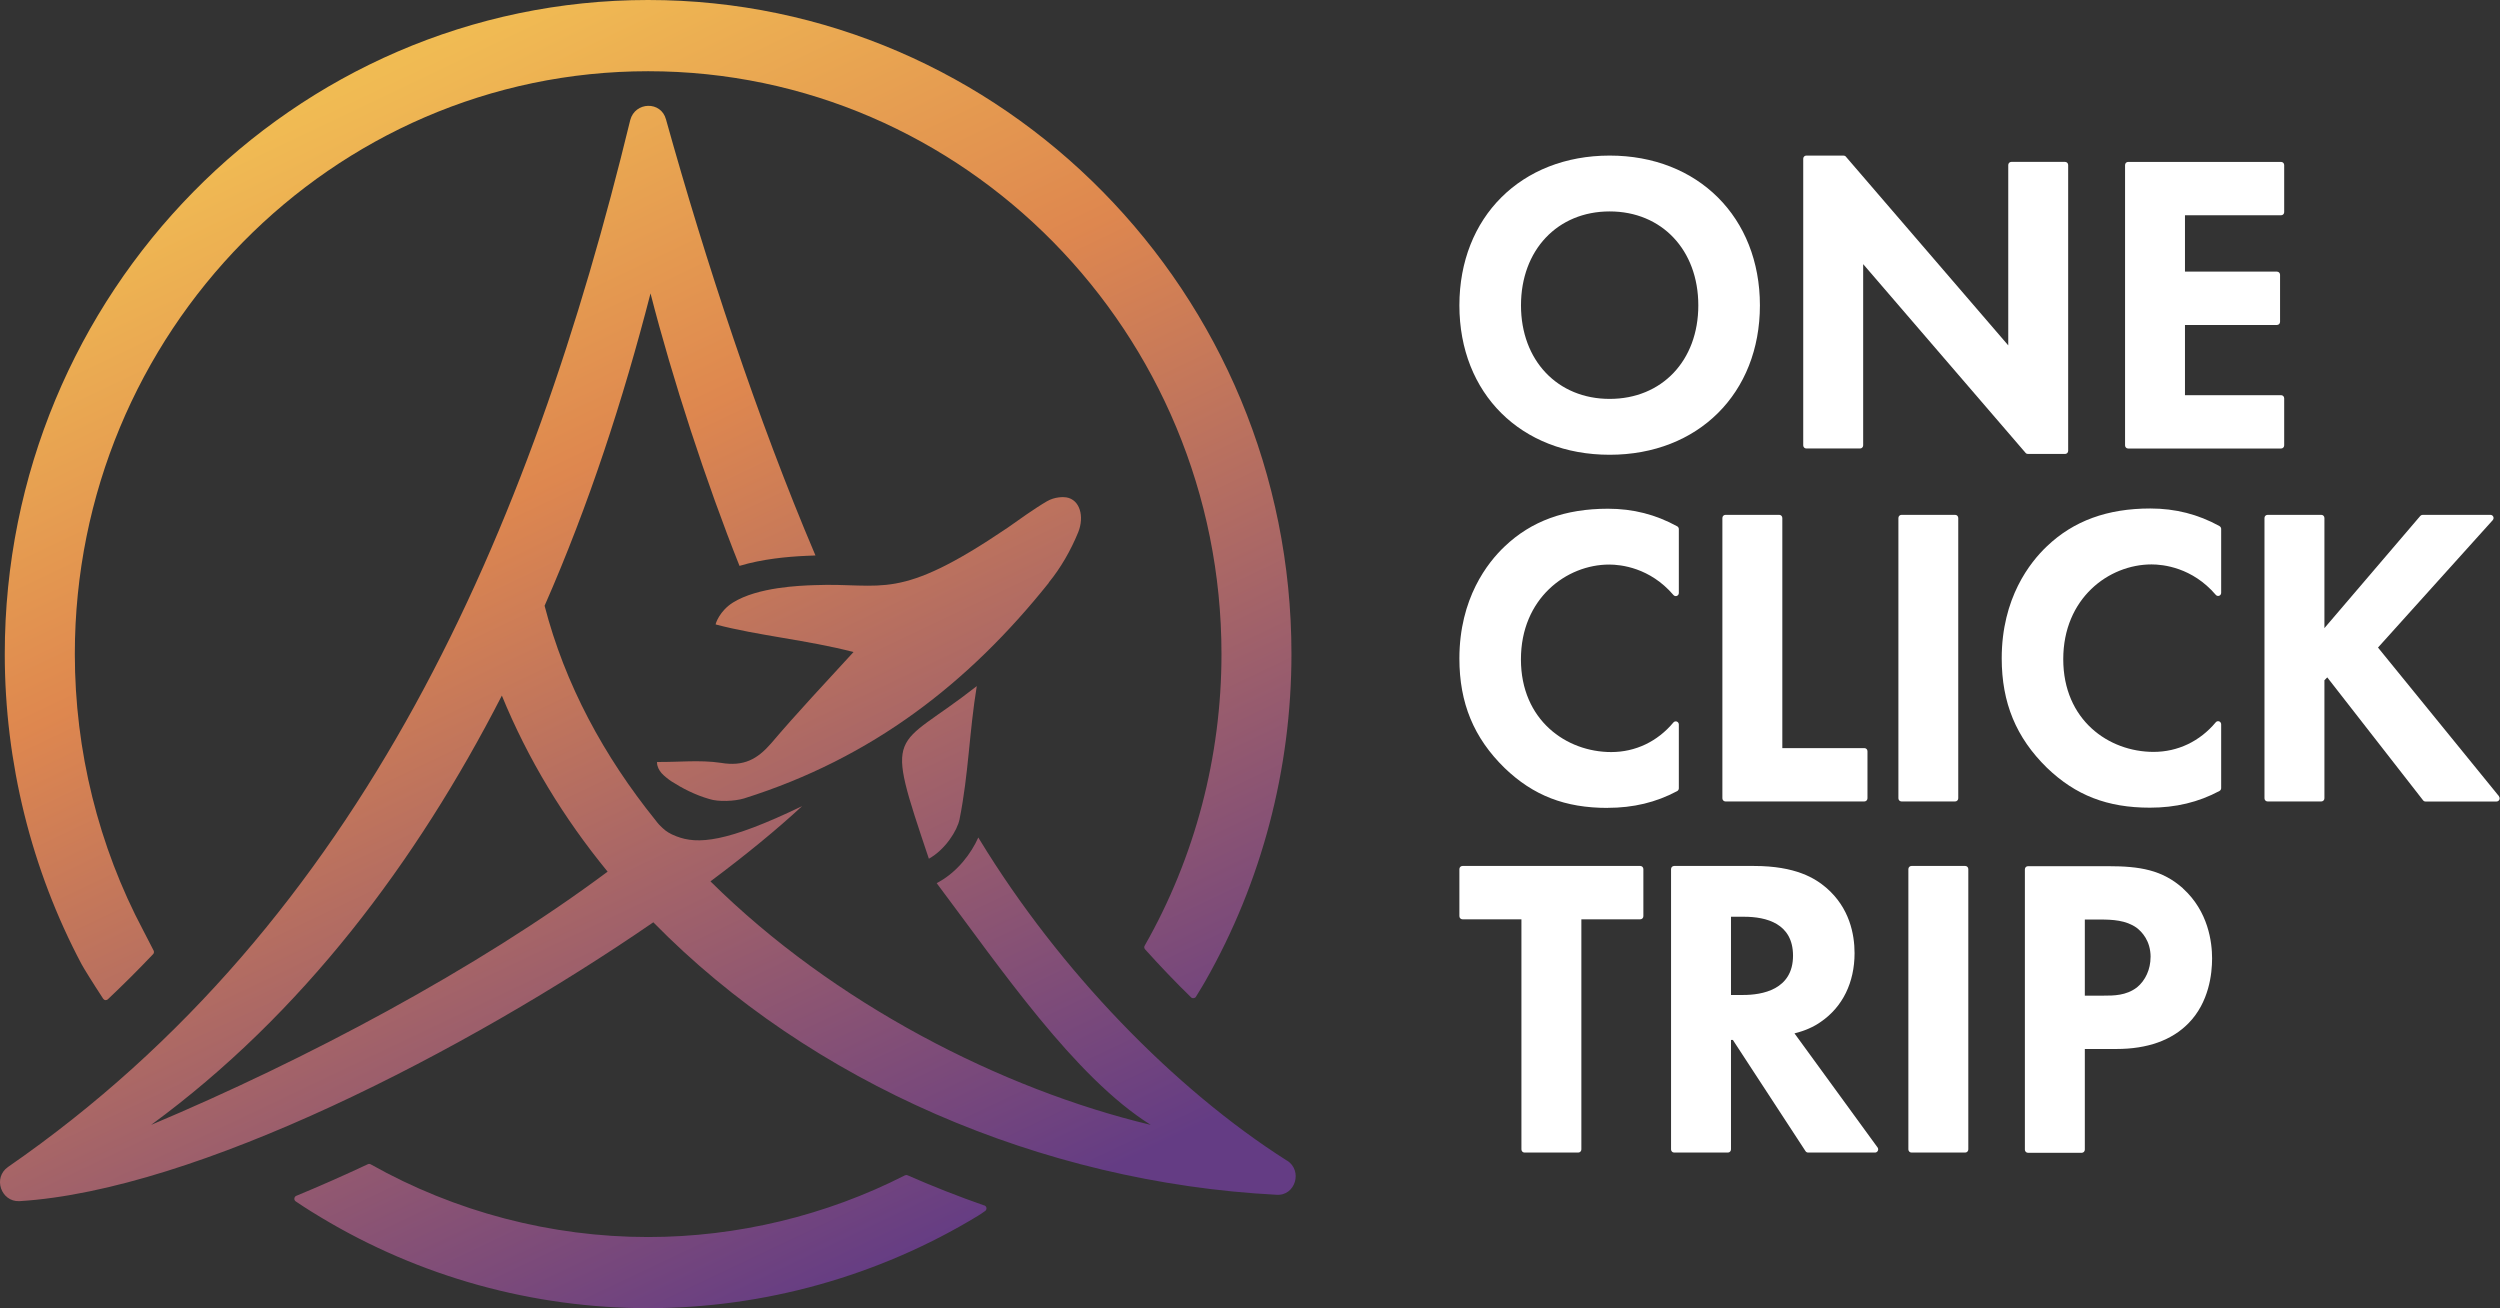 <?xml version="1.0" encoding="UTF-8"?> <svg xmlns="http://www.w3.org/2000/svg" width="86" height="45" viewBox="0 0 86 45" fill="none"><rect x="0" y="0" width="86" height="45" fill="#333333" stroke="none"/><g clip-path="url(#clip0_7686_3515)"><path d="M55.372 15.644C58.416 15.644 60.541 13.53 60.541 10.505C60.541 7.48 58.416 5.352 55.372 5.352C52.328 5.352 50.203 7.471 50.203 10.505C50.203 13.539 52.328 15.644 55.372 15.644ZM52.322 10.505C52.322 8.603 53.578 7.273 55.372 7.273C57.166 7.273 58.422 8.601 58.422 10.505C58.422 12.409 57.166 13.722 55.372 13.722C53.578 13.722 52.322 12.398 52.322 10.505Z" fill="white"></path><path d="M62.137 15.428H63.987C64.046 15.428 64.093 15.381 64.093 15.32V9.086L69.68 15.579C69.699 15.603 69.728 15.616 69.76 15.616H71.039C71.099 15.616 71.145 15.568 71.145 15.508V5.677C71.145 5.617 71.099 5.569 71.039 5.569H69.19C69.13 5.569 69.084 5.617 69.084 5.677V11.881L63.497 5.388C63.478 5.364 63.448 5.352 63.416 5.352H62.137C62.078 5.352 62.031 5.399 62.031 5.459V15.32C62.031 15.381 62.078 15.428 62.137 15.428Z" fill="white"></path><path d="M73.208 15.429H78.47C78.529 15.429 78.576 15.382 78.576 15.321V13.702C78.576 13.641 78.529 13.594 78.47 13.594H75.163V11.179H78.328C78.387 11.179 78.434 11.131 78.434 11.071V9.452C78.434 9.391 78.387 9.344 78.328 9.344H75.163V7.405H78.47C78.529 7.405 78.576 7.358 78.576 7.298V5.678C78.576 5.618 78.529 5.57 78.47 5.57H73.208C73.148 5.57 73.102 5.618 73.102 5.678V15.321C73.102 15.382 73.148 15.429 73.208 15.429Z" fill="white"></path><path d="M55.3 27.79C56.187 27.79 56.969 27.602 57.695 27.214C57.729 27.195 57.752 27.158 57.752 27.119V24.922C57.752 24.877 57.724 24.836 57.682 24.821C57.642 24.806 57.593 24.819 57.565 24.853C57.018 25.509 56.259 25.871 55.427 25.871C53.883 25.871 52.32 24.775 52.32 22.682C52.32 20.588 53.885 19.421 55.357 19.421C55.752 19.421 56.757 19.523 57.567 20.469C57.597 20.504 57.644 20.515 57.684 20.499C57.727 20.484 57.752 20.443 57.752 20.398V18.201C57.752 18.162 57.731 18.125 57.697 18.106C56.954 17.698 56.176 17.5 55.315 17.5C53.839 17.5 52.674 17.925 51.758 18.8C51.177 19.35 50.203 20.579 50.203 22.654C50.203 24.185 50.697 25.381 51.758 26.419C52.746 27.369 53.839 27.792 55.3 27.792V27.79Z" fill="white"></path><path d="M59.25 17.819V27.462C59.25 27.522 59.297 27.57 59.356 27.57H64.135C64.194 27.57 64.241 27.522 64.241 27.462V25.842C64.241 25.782 64.194 25.735 64.135 25.735H61.312V17.819C61.312 17.758 61.265 17.711 61.206 17.711H59.356C59.297 17.711 59.25 17.758 59.25 17.819Z" fill="white"></path><path d="M67.258 17.711H65.411C65.352 17.711 65.305 17.759 65.305 17.819V27.462C65.305 27.521 65.352 27.57 65.411 27.57H67.258C67.317 27.57 67.364 27.521 67.364 27.462V17.819C67.364 17.759 67.317 17.711 67.258 17.711Z" fill="white"></path><path d="M76.353 18.098C75.613 17.691 74.832 17.492 73.971 17.492C72.495 17.492 71.33 17.917 70.414 18.792C69.833 19.342 68.859 20.571 68.859 22.646C68.859 24.177 69.354 25.373 70.414 26.411C71.403 27.362 72.495 27.784 73.956 27.784C74.843 27.784 75.626 27.597 76.351 27.209C76.385 27.189 76.408 27.152 76.408 27.114V24.916C76.408 24.871 76.381 24.83 76.338 24.815C76.298 24.8 76.249 24.813 76.222 24.847C75.674 25.503 74.915 25.865 74.084 25.865C72.539 25.865 70.976 24.77 70.976 22.676C70.976 20.582 72.541 19.416 74.013 19.416C74.408 19.416 75.413 19.517 76.224 20.464C76.253 20.498 76.3 20.509 76.34 20.494C76.383 20.479 76.408 20.438 76.408 20.392V18.195C76.408 18.156 76.387 18.12 76.353 18.1V18.098Z" fill="white"></path><path d="M85.967 27.393L81.803 22.276L85.751 17.892C85.778 17.86 85.787 17.814 85.77 17.776C85.753 17.737 85.715 17.711 85.672 17.711H83.339C83.309 17.711 83.279 17.724 83.258 17.748L79.96 21.607V17.819C79.96 17.758 79.913 17.711 79.854 17.711H78.004C77.945 17.711 77.898 17.758 77.898 17.819V27.462C77.898 27.522 77.945 27.57 78.004 27.57H79.854C79.913 27.57 79.96 27.522 79.96 27.462V23.401L80.058 23.302L83.354 27.531C83.373 27.557 83.405 27.572 83.436 27.572H85.882C85.922 27.572 85.96 27.548 85.978 27.509C85.995 27.473 85.99 27.427 85.963 27.395L85.967 27.393Z" fill="white"></path><path d="M56.424 29.789H50.309C50.25 29.789 50.203 29.837 50.203 29.897V31.516C50.203 31.577 50.25 31.624 50.309 31.624H52.337V39.54C52.337 39.6 52.384 39.648 52.443 39.648H54.292C54.352 39.648 54.399 39.6 54.399 39.54V31.624H56.426C56.486 31.624 56.532 31.577 56.532 31.516V29.897C56.532 29.837 56.486 29.789 56.426 29.789H56.424Z" fill="white"></path><path d="M61.727 35.549C62.079 35.462 62.392 35.327 62.641 35.148C63.385 34.636 63.797 33.8 63.797 32.788C63.797 32.144 63.627 31.23 62.821 30.537C62.443 30.216 61.777 29.789 60.335 29.789H57.59C57.531 29.789 57.484 29.837 57.484 29.897V39.54C57.484 39.6 57.531 39.648 57.59 39.648H59.44C59.499 39.648 59.546 39.6 59.546 39.54V35.773H59.61L62.11 39.6C62.13 39.63 62.163 39.648 62.2 39.648H64.503C64.543 39.648 64.579 39.624 64.598 39.587C64.615 39.551 64.613 39.508 64.59 39.475L61.731 35.549H61.727ZM61.68 32.875C61.68 34.052 60.607 34.227 59.966 34.227H59.546V31.536H59.994C60.764 31.536 61.68 31.769 61.68 32.875Z" fill="white"></path><path d="M67.604 29.789H65.754C65.696 29.789 65.648 29.837 65.648 29.897V39.54C65.648 39.599 65.696 39.648 65.754 39.648H67.604C67.663 39.648 67.71 39.599 67.71 39.54V29.897C67.71 29.837 67.663 29.789 67.604 29.789Z" fill="white"></path><path d="M75.095 30.56C74.378 29.922 73.608 29.797 72.522 29.797H69.762C69.703 29.797 69.656 29.844 69.656 29.905V39.548C69.656 39.608 69.703 39.656 69.762 39.656H71.612C71.671 39.656 71.718 39.608 71.718 39.548V36.085H72.806C73.873 36.085 74.707 35.787 75.283 35.201C75.992 34.48 76.096 33.495 76.096 32.971C76.096 32.41 75.966 31.352 75.093 30.562L75.095 30.56ZM73.979 32.926C73.979 33.342 73.803 33.73 73.51 33.967C73.139 34.25 72.711 34.25 72.365 34.25H71.718V31.632H72.252C72.664 31.632 73.133 31.654 73.498 31.914C73.678 32.05 73.981 32.361 73.981 32.926H73.979Z" fill="white"></path><path d="M36.075 20.043C36.492 19.534 36.838 18.926 37.088 18.316C37.313 17.759 37.144 17.186 36.683 17.11C36.579 17.093 36.289 17.086 36.015 17.244C35.612 17.477 34.995 17.917 34.653 18.16C30.855 20.733 30.401 20.034 28.015 20.129C27.508 20.146 26.065 20.198 25.217 20.726C24.754 21.013 24.612 21.457 24.619 21.481C26.086 21.869 27.773 22.016 29.361 22.43C28.407 23.471 27.427 24.513 26.519 25.58C26.052 26.113 25.592 26.376 24.797 26.242C24.074 26.134 23.325 26.221 22.602 26.212C22.602 26.218 22.602 26.227 22.602 26.233C22.602 26.369 22.674 26.501 22.761 26.6C22.835 26.684 22.998 26.814 23.104 26.883C23.461 27.111 23.908 27.346 24.4 27.486C24.712 27.59 25.278 27.562 25.592 27.467C30.004 26.08 33.33 23.491 36.081 20.045L36.075 20.043Z" fill="url(#paint0_linear_7686_3515)"></path><path d="M31.953 29.54C32.513 29.23 32.931 28.572 33.009 28.182C33.321 26.616 33.34 25.193 33.601 23.602C30.723 25.868 30.398 24.906 31.953 29.54Z" fill="url(#paint1_linear_7686_3515)"></path><path d="M33.862 41.469C32.971 41.159 32.083 40.809 31.22 40.43C31.19 40.417 31.158 40.419 31.13 40.432C28.407 41.819 25.353 42.554 22.296 42.554C18.96 42.554 15.659 41.689 12.752 40.053C12.722 40.035 12.686 40.035 12.656 40.048C11.818 40.441 10.989 40.807 10.191 41.137C10.155 41.152 10.13 41.187 10.126 41.226C10.121 41.264 10.138 41.303 10.172 41.327C10.529 41.571 10.91 41.801 11.038 41.877C14.434 43.921 18.328 45.001 22.296 45.001C26.265 45.001 30.216 43.904 33.633 41.829C33.705 41.786 33.794 41.726 33.89 41.657C33.922 41.633 33.939 41.594 33.934 41.553C33.928 41.512 33.901 41.48 33.864 41.467L33.862 41.469Z" fill="url(#paint2_linear_7686_3515)"></path><path d="M3.549 34.356C3.566 34.382 3.594 34.4 3.626 34.404C3.63 34.404 3.634 34.404 3.638 34.404C3.666 34.404 3.691 34.393 3.71 34.376C3.973 34.128 4.236 33.871 4.499 33.61C4.76 33.349 5.019 33.084 5.267 32.823C5.299 32.791 5.305 32.739 5.284 32.698C5.108 32.351 4.968 32.084 4.928 32.008C3.388 29.108 2.574 25.82 2.574 22.499C2.574 11.444 11.421 2.45 22.295 2.45C33.17 2.45 42.019 11.444 42.019 22.501C42.019 26.027 41.107 29.494 39.38 32.526C39.352 32.567 39.357 32.621 39.391 32.657C39.9 33.224 40.432 33.781 40.973 34.309C41.018 34.354 41.105 34.346 41.139 34.29C41.297 34.033 41.418 33.833 41.463 33.751C43.402 30.346 44.426 26.454 44.426 22.497C44.428 10.094 34.5 0 22.295 0C10.091 0 0.164 10.094 0.164 22.499C0.164 26.223 1.078 29.912 2.807 33.17C2.866 33.283 3.178 33.789 3.549 34.356Z" fill="url(#paint3_linear_7686_3515)"></path><path d="M44.267 39.923C40.407 37.469 36.449 33.398 33.698 28.883C33.677 28.853 33.664 28.829 33.654 28.809C33.412 29.357 32.945 29.967 32.332 30.319L32.222 30.381C34.413 33.297 36.965 37.057 39.586 38.696C34.449 37.469 28.675 34.515 24.44 30.319C25.666 29.402 26.737 28.525 27.592 27.731C24.979 28.991 23.994 29.051 23.273 28.771C23.22 28.749 23.165 28.728 23.114 28.704C22.93 28.611 22.857 28.553 22.677 28.372C22.631 28.326 22.594 28.27 22.554 28.221C20.774 26.015 19.432 23.537 18.734 20.838C20.255 17.379 21.436 13.748 22.378 10.093C23.133 13.043 24.304 16.626 25.439 19.466C26.228 19.229 27.074 19.151 27.727 19.121C27.833 19.115 27.942 19.113 28.052 19.108C26.05 14.41 24.259 8.941 22.91 4.107C22.741 3.469 21.848 3.494 21.68 4.131C18.255 18.235 12.486 31.703 0.277 40.143C-0.254 40.512 0.035 41.344 0.663 41.32C6.733 40.95 16.019 36.167 22.474 31.727C27.88 37.245 35.838 40.682 43.909 41.1C44.56 41.15 44.825 40.266 44.272 39.923H44.267ZM5.198 38.696C10.386 34.895 14.32 29.668 17.264 23.928C18.159 26.118 19.396 28.148 20.902 29.985C16.378 33.355 10.492 36.467 5.198 38.696Z" fill="url(#paint4_linear_7686_3515)"></path></g><defs><linearGradient id="paint0_linear_7686_3515" x1="12.906" y1="-14.935" x2="41.87" y2="45.957" gradientUnits="userSpaceOnUse"><stop offset="0.09" stop-color="#F8D24B"></stop><stop offset="0.24" stop-color="#F0BA53"></stop><stop offset="0.46" stop-color="#DE874F"></stop><stop offset="0.9" stop-color="#643C84"></stop></linearGradient><linearGradient id="paint1_linear_7686_3515" x1="13.536" y1="-15.236" x2="42.502" y2="45.656" gradientUnits="userSpaceOnUse"><stop offset="0.09" stop-color="#F8D24B"></stop><stop offset="0.24" stop-color="#F0BA53"></stop><stop offset="0.46" stop-color="#DE874F"></stop><stop offset="0.9" stop-color="#643C84"></stop></linearGradient><linearGradient id="paint2_linear_7686_3515" x1="-0.878" y1="-8.374" x2="28.085" y2="52.518" gradientUnits="userSpaceOnUse"><stop offset="0.09" stop-color="#F8D24B"></stop><stop offset="0.24" stop-color="#F0BA53"></stop><stop offset="0.46" stop-color="#DE874F"></stop><stop offset="0.9" stop-color="#643C84"></stop></linearGradient><linearGradient id="paint3_linear_7686_3515" x1="6.472" y1="-11.875" x2="35.438" y2="49.017" gradientUnits="userSpaceOnUse"><stop offset="0.09" stop-color="#F8D24B"></stop><stop offset="0.24" stop-color="#F0BA53"></stop><stop offset="0.46" stop-color="#DE874F"></stop><stop offset="0.9" stop-color="#643C84"></stop></linearGradient><linearGradient id="paint4_linear_7686_3515" x1="-0.355" y1="-8.626" x2="28.608" y2="52.266" gradientUnits="userSpaceOnUse"><stop offset="0.09" stop-color="#F8D24B"></stop><stop offset="0.24" stop-color="#F0BA53"></stop><stop offset="0.46" stop-color="#DE874F"></stop><stop offset="0.9" stop-color="#643C84"></stop></linearGradient><clipPath id="clip0_7686_3515"><rect width="86" height="45" fill="white"></rect></clipPath></defs></svg> 